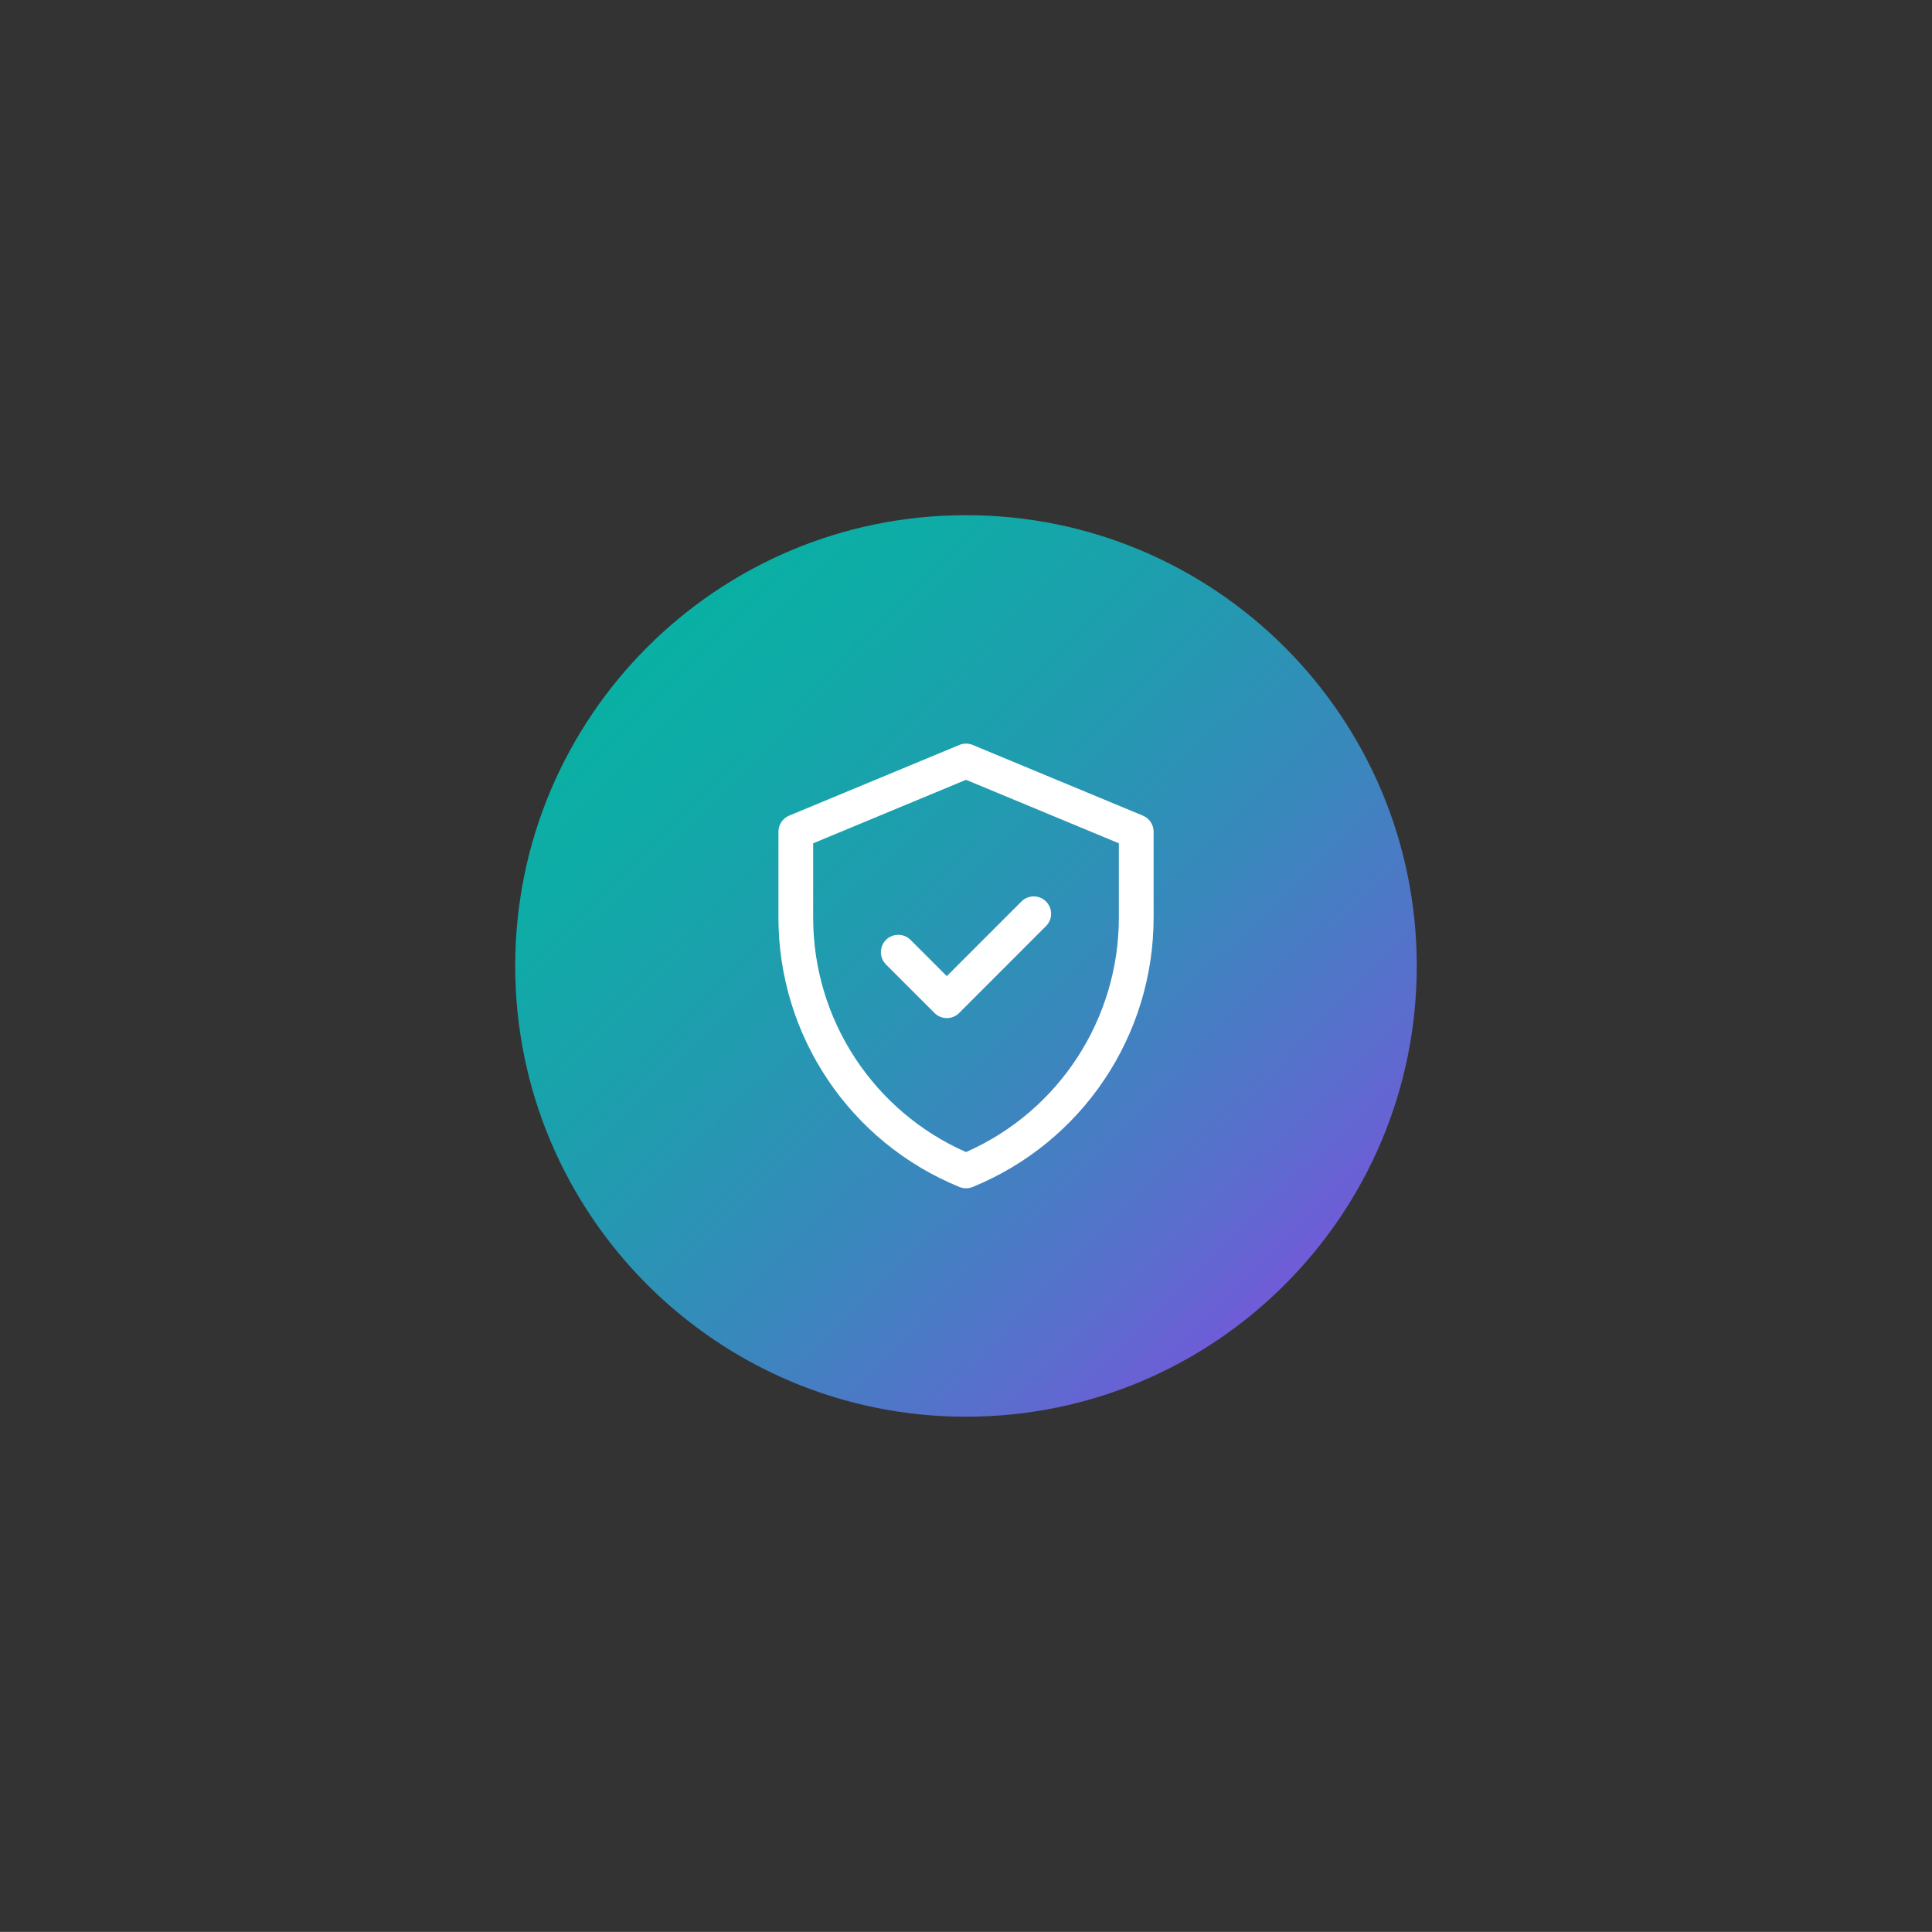 <?xml version="1.0" encoding="UTF-8"?><svg id="Calque_1" xmlns="http://www.w3.org/2000/svg" xmlns:xlink="http://www.w3.org/1999/xlink" viewBox="0 0 75.003 75"><rect x="0" y="0" width="75.003" height="75" fill="#333333" stroke="none"/><defs><style>.cls-1{fill:#fff;}.cls-2{fill:url(#Dégradé_sans_nom_16);}</style><linearGradient id="Dégradé_sans_nom_16" x1="14.047" y1="13.366" x2="59.398" y2="60.031" gradientUnits="userSpaceOnUse"><stop offset="0" stop-color="#00b89f"/><stop offset=".163" stop-color="#03b5a0"/><stop offset=".31" stop-color="#0eaca6"/><stop offset=".451" stop-color="#209caf"/><stop offset=".589" stop-color="#3a87bd"/><stop offset=".723" stop-color="#5c6cce"/><stop offset=".856" stop-color="#854ae3"/><stop offset=".985" stop-color="#b423fb"/><stop offset="1" stop-color="#bb1eff"/></linearGradient></defs><path class="cls-2" d="M37.501,54.999c9.664,0,17.5-7.834,17.5-17.5s-7.836-17.499-17.5-17.499-17.5,7.834-17.5,17.499,7.836,17.5,17.5,17.5"/><path class="cls-1" d="M36.756,37.895l2.898-2.898c.264-.263,.691-.264,.954,0,.264,.263,.264,.689,0,.954l-3.374,3.376c-.264,.263-.691,.263-.954,0l-1.885-1.885c-.263-.263-.263-.691,0-.954,.264-.263,.691-.263,.954,0l1.408,1.408Zm6.68-2.273c0,3.904-2.293,7.498-5.934,9.103-3.545-1.562-5.934-5.093-5.934-9.103v-2.884l5.934-2.465,5.934,2.465v2.884Zm.933-3.958l-6.608-2.744c-.167-.069-.352-.069-.517,0l-6.608,2.744c-.252,.105-.416,.351-.416,.623v3.334c0,4.593,2.776,8.725,7.028,10.46,.162,.066,.345,.066,.509,0,4.252-1.735,7.028-5.866,7.028-10.46v-3.334c0-.272-.164-.519-.416-.623"/></svg>